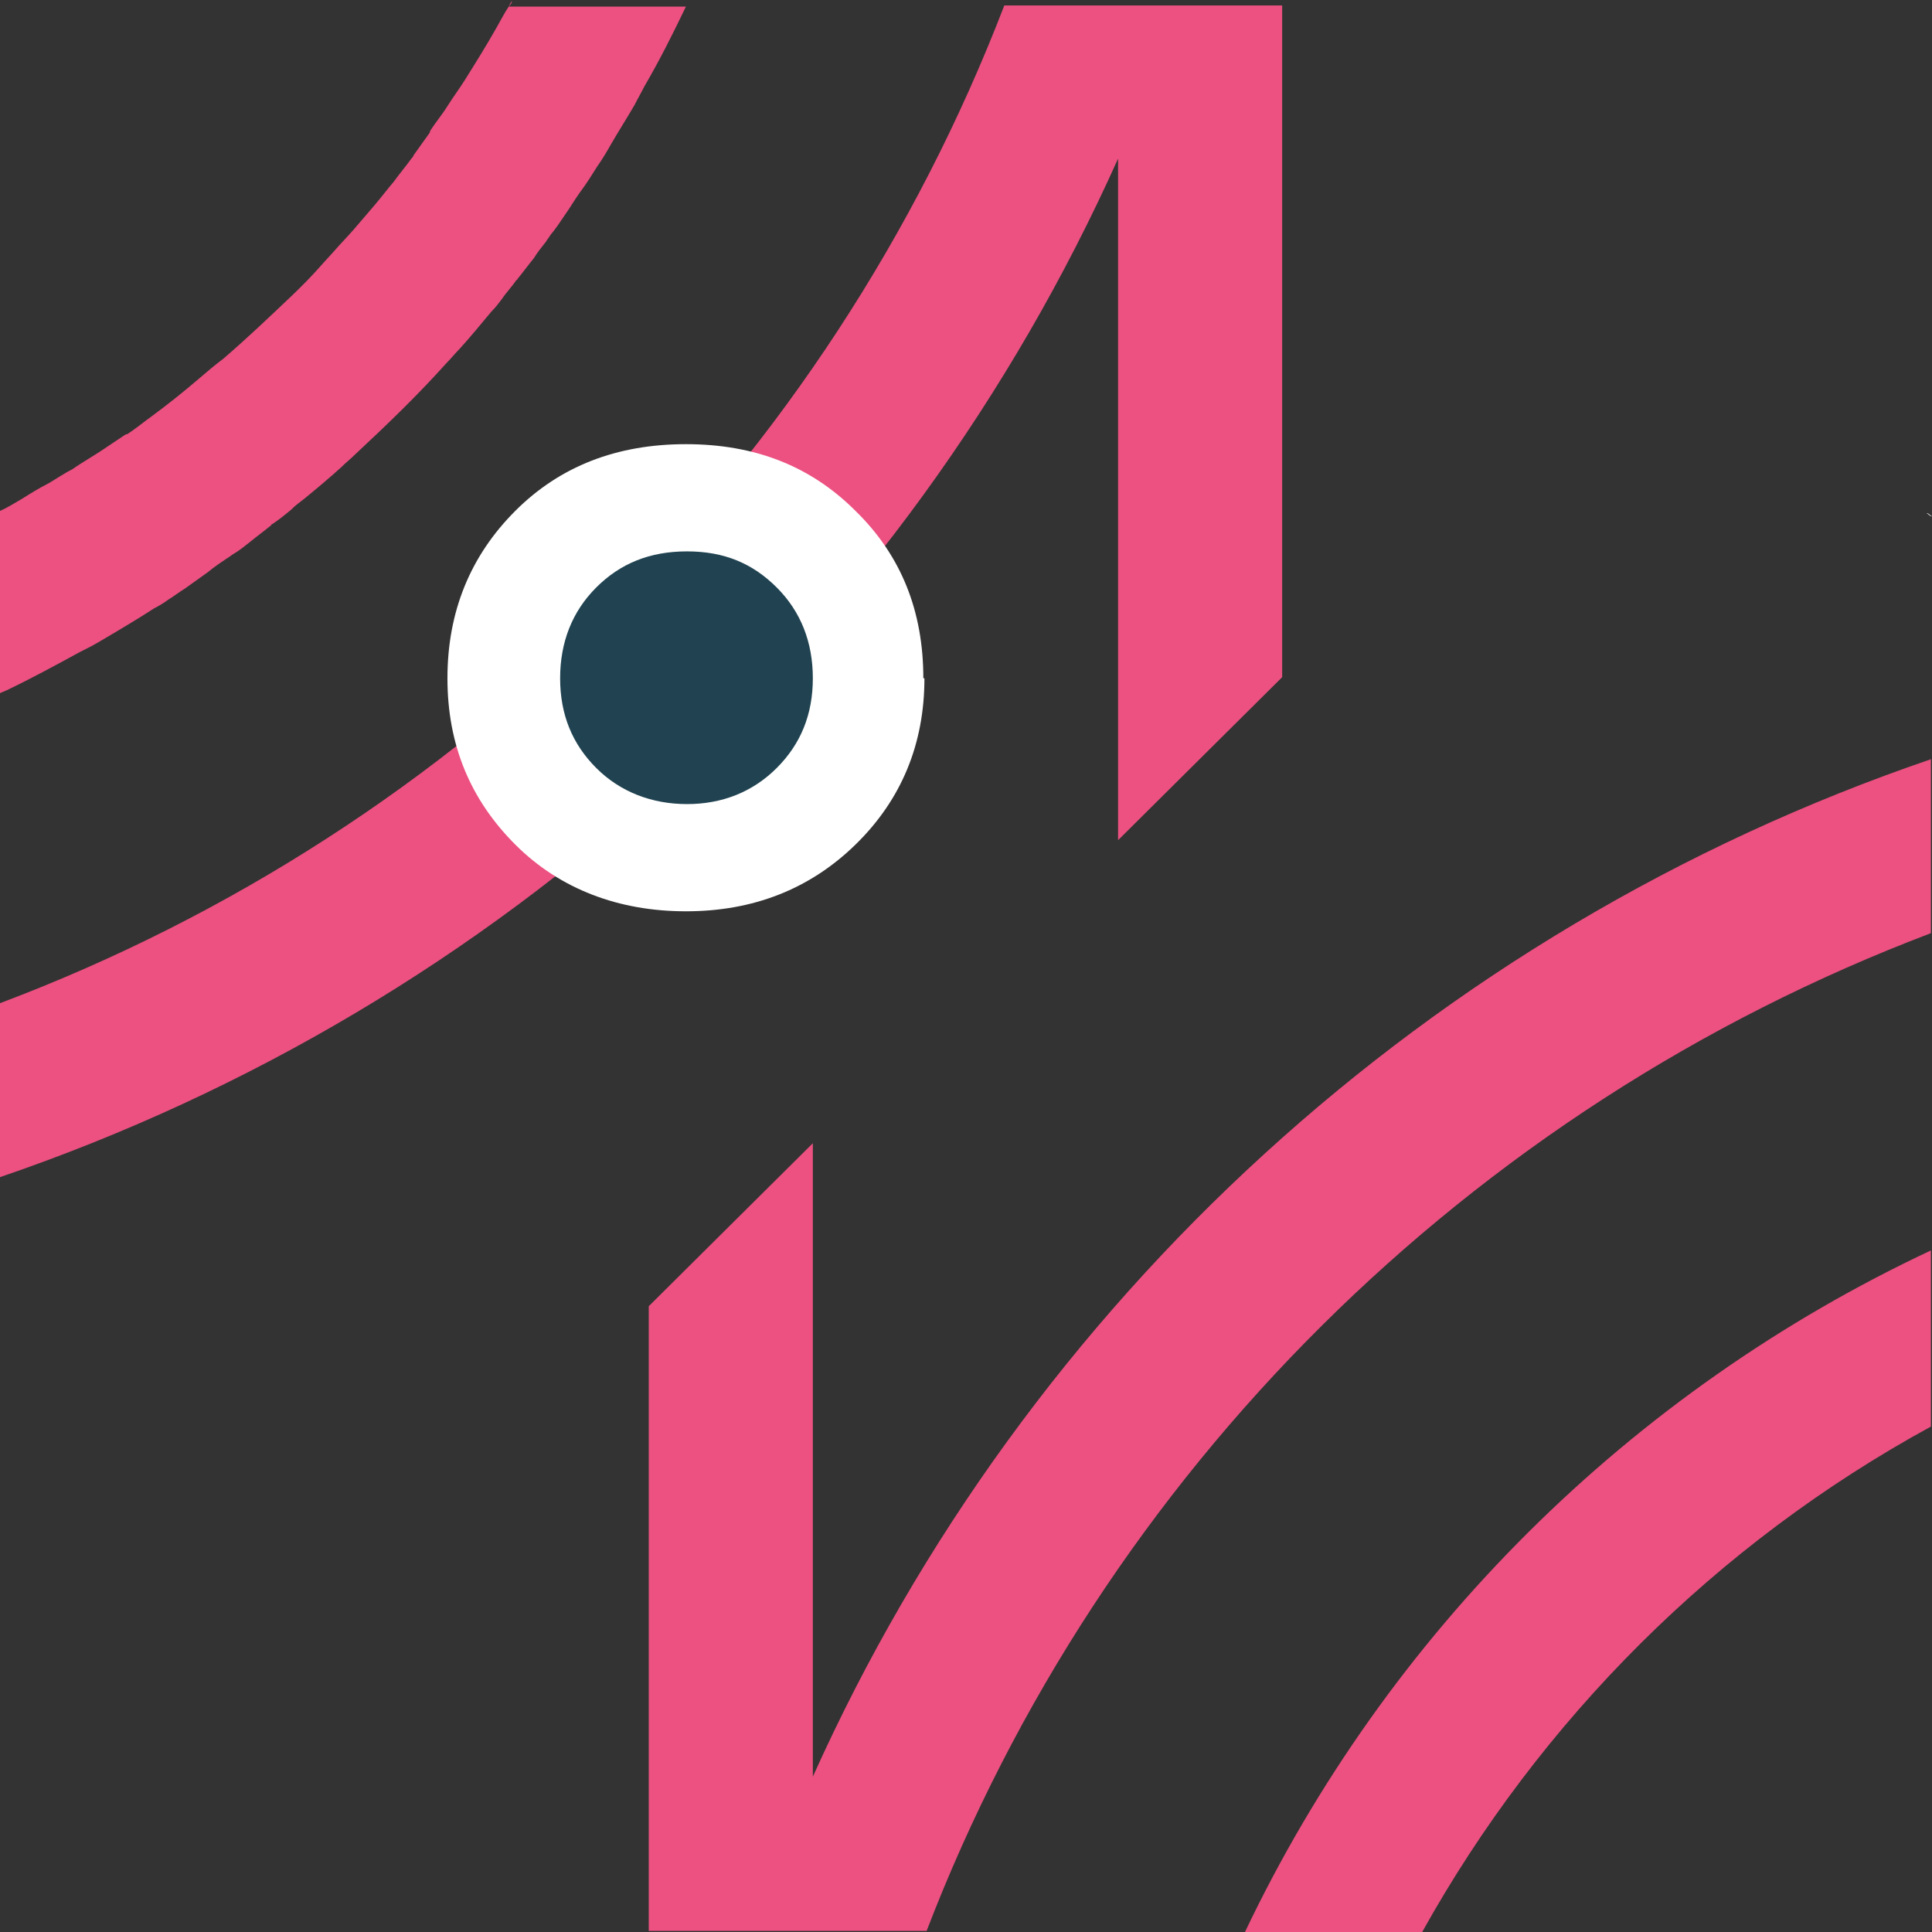 <?xml version="1.0" encoding="UTF-8"?>
<svg id="SvgjsSvg1001" xmlns="http://www.w3.org/2000/svg" version="1.1" xmlns:svgjs="http://svgjs.dev/svgjs" xmlns:xlink="http://www.w3.org/1999/xlink" viewBox="0 0 176.6 176.6">
  <rect x="0" y="0" width="176.6" height="176.6" fill="#333333" stroke="none"/>
  <!-- Generator: Adobe Illustrator 29.3.1, SVG Export Plug-In . SVG Version: 2.1.0 Build 151)  -->
  <defs>
    <style>
      .st0 {
        fill: #ec5181;
      }

      .st1 {
        fill: #214351;
      }

      .st2 {
        fill: #fff;
      }
    </style>
  </defs>
  <g>
    <path class="st0" d="M0,46.7c.7-.3,1.3-.7,2-1.1.8-.5,1.6-1,2.4-1.4.7-.4,1.4-.9,2.2-1.3,1-.7,2.1-1.3,3.1-2,.6-.4,1.2-.8,1.8-1.2,0,0,0,0,.1,0,.8-.5,1.5-1.1,2.2-1.6,1.5-1.1,3-2.3,4.4-3.5.7-.6,1.4-1.2,2.2-1.8,2.1-1.8,4.2-3.8,6.2-5.7s2.6-2.7,3.9-4.1c.6-.7,1.3-1.4,1.9-2.1.6-.7,1.2-1.4,1.8-2.1.6-.7,1.2-1.5,1.8-2.2.5-.7,1.1-1.4,1.6-2.1,0,0,.2-.2.2-.3.5-.7,1-1.4,1.5-2.1,0,0,0,0,0-.1.5-.8,1.1-1.5,1.6-2.3.5-.8,1.1-1.6,1.6-2.4,1-1.6,2-3.2,2.9-4.8.4-.7.7-1.3,1.1-1.9.1-.2.2-.4.3-.5,0,.2-.2.4-.3.5h16.2c-1.2,2.5-2.4,4.9-3.8,7.3-.3.6-.6,1.1-.9,1.7-.7,1.2-1.4,2.3-2.1,3.5-.4.7-.8,1.4-1.3,2.1,0,0,0,0,0,0-.5.8-1,1.6-1.6,2.4-.5.7-.9,1.4-1.4,2.1-.4.6-.8,1.2-1.3,1.8-.1.2-.3.4-.4.6-.4.5-.8,1-1.1,1.5-.5.6-1,1.3-1.5,1.9,0,0,0,.1-.1.1-.4.6-.9,1.1-1.3,1.7-.3.4-.6.8-1,1.2-1,1.2-1.9,2.3-2.9,3.4-.4.4-.8.9-1.2,1.3-2.6,2.9-5.4,5.6-8.3,8.3-.4.4-.9.8-1.3,1.2-1.1,1-2.3,2-3.4,2.9-.4.3-.8.6-1.2,1-.6.5-1.1.9-1.7,1.3,0,0-.1,0-.1.1-.6.5-1.3,1-1.9,1.5-.5.4-1,.8-1.5,1.1-.2.1-.4.3-.6.4-.6.4-1.2.8-1.8,1.3-.7.5-1.4,1-2.1,1.5-.5.3-1,.7-1.5,1-.4.3-.9.6-1.3.8-1.7,1.1-3.4,2.1-5.1,3.1-.5.3-1.1.6-1.7.9-2.2,1.2-4.4,2.4-6.7,3.5-.2.1-.5.2-.7.3v-16.1"/>
    <g>
      <path class="st0" d="M113.8,176.6h16.2c10.8-19.4,26.9-35.5,46.5-46.2v-16.1c-27.5,12.9-49.7,35-62.7,62.3h0Z"/>
      <path class="st0" d="M74.3,162.5v-58l-15,14.9v57.1h25.4c16.1-41.9,49.6-75.2,91.8-91.2v-15.9c-45.7,15.6-82.7,49.6-102.2,93h0Z"/>
    </g>
    <path class="st0" d="M0,91.7v15.9c45.7-15.6,82.7-49.6,102.2-93.1v62.3l15-14.9V.5h-25.4C75.7,42.4,42.2,75.8,0,91.7Z"/>
  </g>
  <path class="st2" d="M176.1,46.9c.2,0,.3.2.5.3-.2,0-.3-.2-.5-.3h0Z"/>
  <path class="st2" d="M84.5,62c0,6-2.1,11.1-6.3,15.2s-9.4,6.1-15.5,6.1-11.5-2-15.6-6.1-6.2-9.1-6.2-15.2,2.1-11.2,6.2-15.3,9.3-6.1,15.6-6.1,11.4,2,15.5,6.1c4.2,4.1,6.2,9.2,6.2,15.3Z"/>
  <path class="st1" d="M74.3,62c0,3.3-1.1,6-3.3,8.2s-5,3.3-8.2,3.3-6.1-1.1-8.3-3.3-3.3-4.9-3.3-8.2,1.1-6.1,3.3-8.3,4.9-3.3,8.3-3.3,6,1.1,8.2,3.3c2.2,2.2,3.3,5,3.3,8.3Z"/>
</svg>